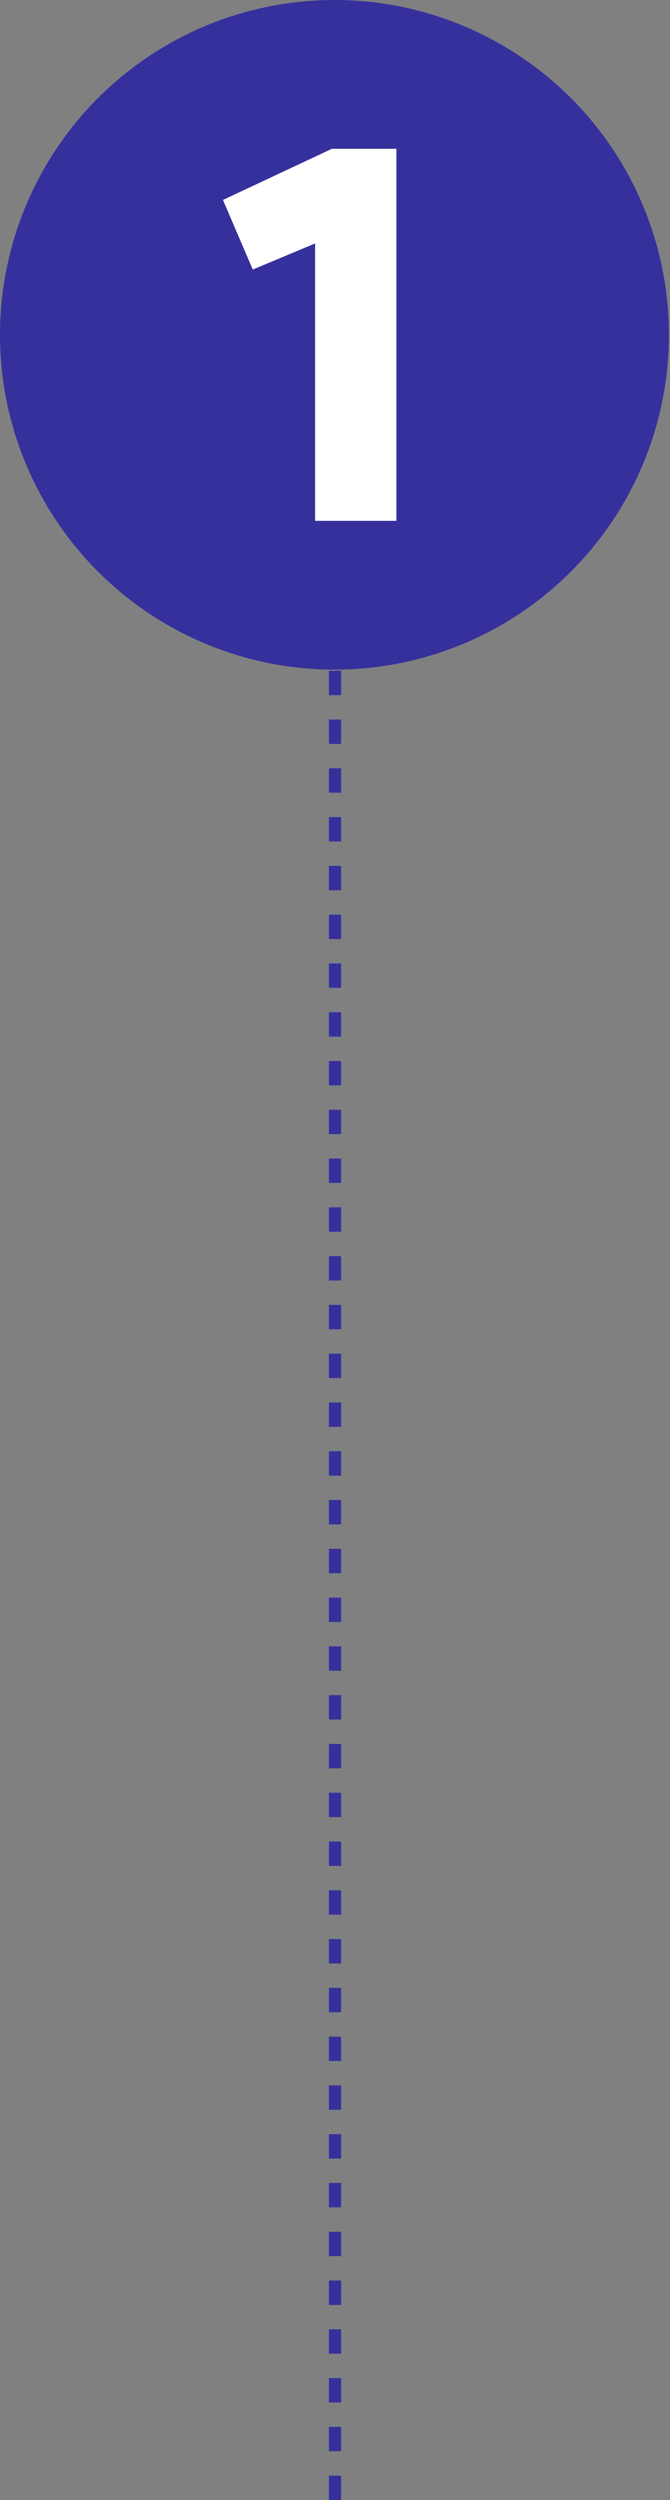 <svg width="55" height="205" viewBox="0 0 55 205" fill="none" xmlns="http://www.w3.org/2000/svg">
<rect x="0" y="0" width="55" height="205" fill="#808080" stroke="none"/>
<circle cx="27.455" cy="27.455" r="27.455" fill="#36309D"/>
<path d="M25.867 42.708V19.962L20.75 22.103L18.304 16.394L27.246 12.202H32.54V42.708H25.867Z" fill="white"/>
<line x1="27.5" y1="55" x2="27.5" y2="205" stroke="#36309D" stroke-dasharray="2 2"/>
</svg>

